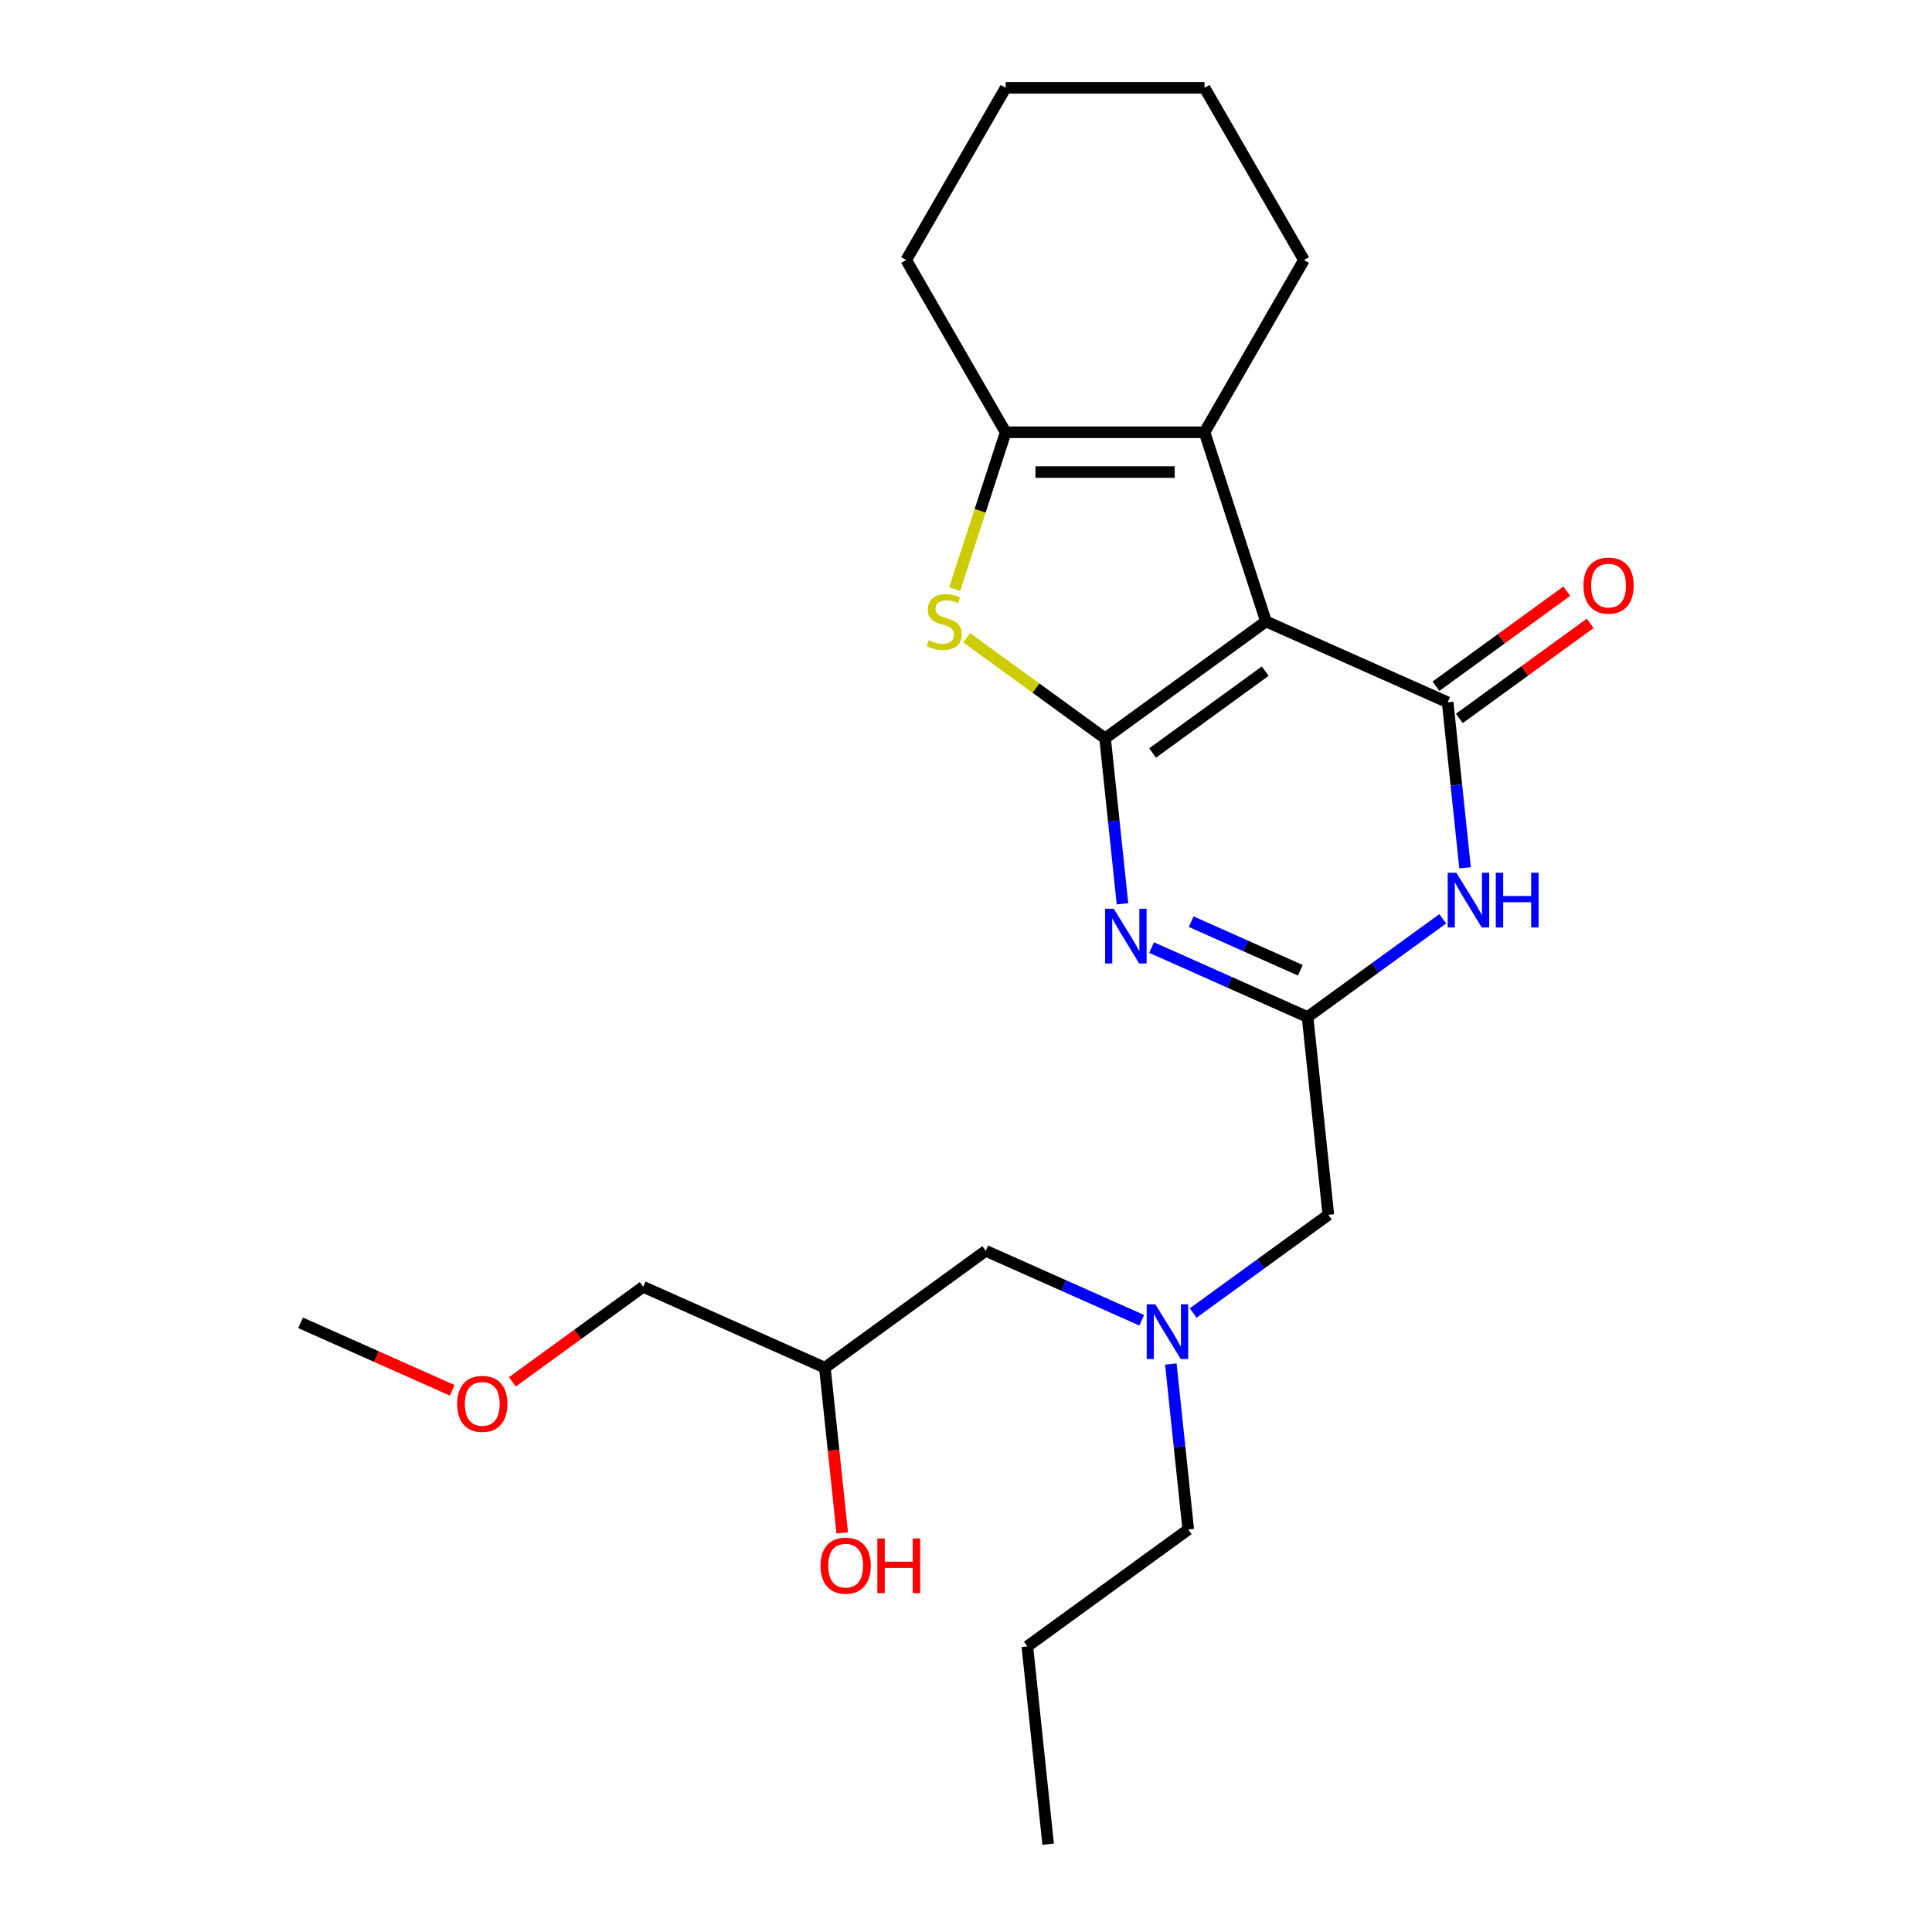 <?xml version='1.0' encoding='iso-8859-1'?>
<svg version='1.1' baseProfile='full'
              xmlns='http://www.w3.org/2000/svg'
                      xmlns:rdkit='http://www.rdkit.org/xml'
                      xmlns:xlink='http://www.w3.org/1999/xlink'
                  xml:space='preserve'
width='1000px' height='1000px' viewBox='0 0 1000 1000'>
<!-- END OF HEADER -->
<rect style='opacity:1.0;fill:#FFFFFF;stroke:none' width='1000' height='1000' x='0' y='0'> </rect>
<path class='bond-0' d='M 571.991,382.16 L 655.271,321.653' style='fill:none;fill-rule:evenodd;stroke:#000000;stroke-width:6px;stroke-linecap:butt;stroke-linejoin:miter;stroke-opacity:1' />
<path class='bond-0' d='M 596.584,389.74 L 654.88,347.385' style='fill:none;fill-rule:evenodd;stroke:#000000;stroke-width:6px;stroke-linecap:butt;stroke-linejoin:miter;stroke-opacity:1' />
<path class='bond-2' d='M 571.991,382.16 L 576.492,424.981' style='fill:none;fill-rule:evenodd;stroke:#000000;stroke-width:6px;stroke-linecap:butt;stroke-linejoin:miter;stroke-opacity:1' />
<path class='bond-2' d='M 576.492,424.981 L 580.992,467.802' style='fill:none;fill-rule:evenodd;stroke:#0000FF;stroke-width:6px;stroke-linecap:butt;stroke-linejoin:miter;stroke-opacity:1' />
<path class='bond-3' d='M 571.991,382.16 L 536.178,356.14' style='fill:none;fill-rule:evenodd;stroke:#000000;stroke-width:6px;stroke-linecap:butt;stroke-linejoin:miter;stroke-opacity:1' />
<path class='bond-3' d='M 536.178,356.14 L 500.364,330.12' style='fill:none;fill-rule:evenodd;stroke:#CCCC00;stroke-width:6px;stroke-linecap:butt;stroke-linejoin:miter;stroke-opacity:1' />
<path class='bond-1' d='M 655.271,321.653 L 749.311,363.522' style='fill:none;fill-rule:evenodd;stroke:#000000;stroke-width:6px;stroke-linecap:butt;stroke-linejoin:miter;stroke-opacity:1' />
<path class='bond-5' d='M 655.271,321.653 L 623.461,223.752' style='fill:none;fill-rule:evenodd;stroke:#000000;stroke-width:6px;stroke-linecap:butt;stroke-linejoin:miter;stroke-opacity:1' />
<path class='bond-8' d='M 755.362,371.85 L 789.215,347.255' style='fill:none;fill-rule:evenodd;stroke:#000000;stroke-width:6px;stroke-linecap:butt;stroke-linejoin:miter;stroke-opacity:1' />
<path class='bond-8' d='M 789.215,347.255 L 823.068,322.659' style='fill:none;fill-rule:evenodd;stroke:#FF0000;stroke-width:6px;stroke-linecap:butt;stroke-linejoin:miter;stroke-opacity:1' />
<path class='bond-8' d='M 743.26,355.194 L 777.114,330.599' style='fill:none;fill-rule:evenodd;stroke:#000000;stroke-width:6px;stroke-linecap:butt;stroke-linejoin:miter;stroke-opacity:1' />
<path class='bond-8' d='M 777.114,330.599 L 810.967,306.003' style='fill:none;fill-rule:evenodd;stroke:#FF0000;stroke-width:6px;stroke-linecap:butt;stroke-linejoin:miter;stroke-opacity:1' />
<path class='bond-25' d='M 749.311,363.522 L 753.812,406.344' style='fill:none;fill-rule:evenodd;stroke:#000000;stroke-width:6px;stroke-linecap:butt;stroke-linejoin:miter;stroke-opacity:1' />
<path class='bond-25' d='M 753.812,406.344 L 758.312,449.165' style='fill:none;fill-rule:evenodd;stroke:#0000FF;stroke-width:6px;stroke-linecap:butt;stroke-linejoin:miter;stroke-opacity:1' />
<path class='bond-6' d='M 596.065,490.463 L 636.428,508.434' style='fill:none;fill-rule:evenodd;stroke:#0000FF;stroke-width:6px;stroke-linecap:butt;stroke-linejoin:miter;stroke-opacity:1' />
<path class='bond-6' d='M 636.428,508.434 L 676.791,526.405' style='fill:none;fill-rule:evenodd;stroke:#000000;stroke-width:6px;stroke-linecap:butt;stroke-linejoin:miter;stroke-opacity:1' />
<path class='bond-6' d='M 616.547,477.046 L 644.802,489.626' style='fill:none;fill-rule:evenodd;stroke:#0000FF;stroke-width:6px;stroke-linecap:butt;stroke-linejoin:miter;stroke-opacity:1' />
<path class='bond-6' d='M 644.802,489.626 L 673.056,502.206' style='fill:none;fill-rule:evenodd;stroke:#000000;stroke-width:6px;stroke-linecap:butt;stroke-linejoin:miter;stroke-opacity:1' />
<path class='bond-7' d='M 494.135,304.96 L 507.328,264.356' style='fill:none;fill-rule:evenodd;stroke:#CCCC00;stroke-width:6px;stroke-linecap:butt;stroke-linejoin:miter;stroke-opacity:1' />
<path class='bond-7' d='M 507.328,264.356 L 520.521,223.752' style='fill:none;fill-rule:evenodd;stroke:#000000;stroke-width:6px;stroke-linecap:butt;stroke-linejoin:miter;stroke-opacity:1' />
<path class='bond-4' d='M 746.758,475.571 L 711.774,500.988' style='fill:none;fill-rule:evenodd;stroke:#0000FF;stroke-width:6px;stroke-linecap:butt;stroke-linejoin:miter;stroke-opacity:1' />
<path class='bond-4' d='M 711.774,500.988 L 676.791,526.405' style='fill:none;fill-rule:evenodd;stroke:#000000;stroke-width:6px;stroke-linecap:butt;stroke-linejoin:miter;stroke-opacity:1' />
<path class='bond-13' d='M 623.461,223.752 L 674.931,134.603' style='fill:none;fill-rule:evenodd;stroke:#000000;stroke-width:6px;stroke-linecap:butt;stroke-linejoin:miter;stroke-opacity:1' />
<path class='bond-24' d='M 623.461,223.752 L 520.521,223.752' style='fill:none;fill-rule:evenodd;stroke:#000000;stroke-width:6px;stroke-linecap:butt;stroke-linejoin:miter;stroke-opacity:1' />
<path class='bond-24' d='M 608.02,244.339 L 535.962,244.339' style='fill:none;fill-rule:evenodd;stroke:#000000;stroke-width:6px;stroke-linecap:butt;stroke-linejoin:miter;stroke-opacity:1' />
<path class='bond-9' d='M 676.791,526.405 L 687.551,628.781' style='fill:none;fill-rule:evenodd;stroke:#000000;stroke-width:6px;stroke-linecap:butt;stroke-linejoin:miter;stroke-opacity:1' />
<path class='bond-14' d='M 520.521,223.752 L 469.051,134.603' style='fill:none;fill-rule:evenodd;stroke:#000000;stroke-width:6px;stroke-linecap:butt;stroke-linejoin:miter;stroke-opacity:1' />
<path class='bond-10' d='M 687.551,628.781 L 652.568,654.198' style='fill:none;fill-rule:evenodd;stroke:#000000;stroke-width:6px;stroke-linecap:butt;stroke-linejoin:miter;stroke-opacity:1' />
<path class='bond-10' d='M 652.568,654.198 L 617.585,679.614' style='fill:none;fill-rule:evenodd;stroke:#0000FF;stroke-width:6px;stroke-linecap:butt;stroke-linejoin:miter;stroke-opacity:1' />
<path class='bond-11' d='M 590.958,683.36 L 550.594,665.389' style='fill:none;fill-rule:evenodd;stroke:#0000FF;stroke-width:6px;stroke-linecap:butt;stroke-linejoin:miter;stroke-opacity:1' />
<path class='bond-11' d='M 550.594,665.389 L 510.231,647.418' style='fill:none;fill-rule:evenodd;stroke:#000000;stroke-width:6px;stroke-linecap:butt;stroke-linejoin:miter;stroke-opacity:1' />
<path class='bond-17' d='M 606.03,706.021 L 610.531,748.842' style='fill:none;fill-rule:evenodd;stroke:#0000FF;stroke-width:6px;stroke-linecap:butt;stroke-linejoin:miter;stroke-opacity:1' />
<path class='bond-17' d='M 610.531,748.842 L 615.031,791.663' style='fill:none;fill-rule:evenodd;stroke:#000000;stroke-width:6px;stroke-linecap:butt;stroke-linejoin:miter;stroke-opacity:1' />
<path class='bond-12' d='M 510.231,647.418 L 426.951,707.924' style='fill:none;fill-rule:evenodd;stroke:#000000;stroke-width:6px;stroke-linecap:butt;stroke-linejoin:miter;stroke-opacity:1' />
<path class='bond-15' d='M 426.951,707.924 L 431.443,750.665' style='fill:none;fill-rule:evenodd;stroke:#000000;stroke-width:6px;stroke-linecap:butt;stroke-linejoin:miter;stroke-opacity:1' />
<path class='bond-15' d='M 431.443,750.665 L 435.936,793.407' style='fill:none;fill-rule:evenodd;stroke:#FF0000;stroke-width:6px;stroke-linecap:butt;stroke-linejoin:miter;stroke-opacity:1' />
<path class='bond-18' d='M 426.951,707.924 L 332.911,666.055' style='fill:none;fill-rule:evenodd;stroke:#000000;stroke-width:6px;stroke-linecap:butt;stroke-linejoin:miter;stroke-opacity:1' />
<path class='bond-21' d='M 674.931,134.603 L 623.461,45.455' style='fill:none;fill-rule:evenodd;stroke:#000000;stroke-width:6px;stroke-linecap:butt;stroke-linejoin:miter;stroke-opacity:1' />
<path class='bond-22' d='M 469.051,134.603 L 520.521,45.455' style='fill:none;fill-rule:evenodd;stroke:#000000;stroke-width:6px;stroke-linecap:butt;stroke-linejoin:miter;stroke-opacity:1' />
<path class='bond-16' d='M 265.204,715.247 L 299.058,690.651' style='fill:none;fill-rule:evenodd;stroke:#FF0000;stroke-width:6px;stroke-linecap:butt;stroke-linejoin:miter;stroke-opacity:1' />
<path class='bond-16' d='M 299.058,690.651 L 332.911,666.055' style='fill:none;fill-rule:evenodd;stroke:#000000;stroke-width:6px;stroke-linecap:butt;stroke-linejoin:miter;stroke-opacity:1' />
<path class='bond-19' d='M 234.057,719.628 L 194.824,702.16' style='fill:none;fill-rule:evenodd;stroke:#FF0000;stroke-width:6px;stroke-linecap:butt;stroke-linejoin:miter;stroke-opacity:1' />
<path class='bond-19' d='M 194.824,702.16 L 155.591,684.692' style='fill:none;fill-rule:evenodd;stroke:#000000;stroke-width:6px;stroke-linecap:butt;stroke-linejoin:miter;stroke-opacity:1' />
<path class='bond-20' d='M 615.031,791.663 L 531.751,852.17' style='fill:none;fill-rule:evenodd;stroke:#000000;stroke-width:6px;stroke-linecap:butt;stroke-linejoin:miter;stroke-opacity:1' />
<path class='bond-23' d='M 531.751,852.17 L 542.512,954.545' style='fill:none;fill-rule:evenodd;stroke:#000000;stroke-width:6px;stroke-linecap:butt;stroke-linejoin:miter;stroke-opacity:1' />
<path class='bond-26' d='M 623.461,45.455 L 520.521,45.455' style='fill:none;fill-rule:evenodd;stroke:#000000;stroke-width:6px;stroke-linecap:butt;stroke-linejoin:miter;stroke-opacity:1' />
<path  class='atom-3' d='M 576.491 470.375
L 585.771 485.375
Q 586.691 486.855, 588.171 489.535
Q 589.651 492.215, 589.731 492.375
L 589.731 470.375
L 593.491 470.375
L 593.491 498.695
L 589.611 498.695
L 579.651 482.295
Q 578.491 480.375, 577.251 478.175
Q 576.051 475.975, 575.691 475.295
L 575.691 498.695
L 572.011 498.695
L 572.011 470.375
L 576.491 470.375
' fill='#0000FF'/>
<path  class='atom-4' d='M 480.711 331.373
Q 481.031 331.493, 482.351 332.053
Q 483.671 332.613, 485.111 332.973
Q 486.591 333.293, 488.031 333.293
Q 490.711 333.293, 492.271 332.013
Q 493.831 330.693, 493.831 328.413
Q 493.831 326.853, 493.031 325.893
Q 492.271 324.933, 491.071 324.413
Q 489.871 323.893, 487.871 323.293
Q 485.351 322.533, 483.831 321.813
Q 482.351 321.093, 481.271 319.573
Q 480.231 318.053, 480.231 315.493
Q 480.231 311.933, 482.631 309.733
Q 485.071 307.533, 489.871 307.533
Q 493.151 307.533, 496.871 309.093
L 495.951 312.173
Q 492.551 310.773, 489.991 310.773
Q 487.231 310.773, 485.711 311.933
Q 484.191 313.053, 484.231 315.013
Q 484.231 316.533, 484.991 317.453
Q 485.791 318.373, 486.911 318.893
Q 488.071 319.413, 489.991 320.013
Q 492.551 320.813, 494.071 321.613
Q 495.591 322.413, 496.671 324.053
Q 497.791 325.653, 497.791 328.413
Q 497.791 332.333, 495.151 334.453
Q 492.551 336.533, 488.191 336.533
Q 485.671 336.533, 483.751 335.973
Q 481.871 335.453, 479.631 334.533
L 480.711 331.373
' fill='#CCCC00'/>
<path  class='atom-5' d='M 753.811 451.738
L 763.091 466.738
Q 764.011 468.218, 765.491 470.898
Q 766.971 473.578, 767.051 473.738
L 767.051 451.738
L 770.811 451.738
L 770.811 480.058
L 766.931 480.058
L 756.971 463.658
Q 755.811 461.738, 754.571 459.538
Q 753.371 457.338, 753.011 456.658
L 753.011 480.058
L 749.331 480.058
L 749.331 451.738
L 753.811 451.738
' fill='#0000FF'/>
<path  class='atom-5' d='M 774.211 451.738
L 778.051 451.738
L 778.051 463.778
L 792.531 463.778
L 792.531 451.738
L 796.371 451.738
L 796.371 480.058
L 792.531 480.058
L 792.531 466.978
L 778.051 466.978
L 778.051 480.058
L 774.211 480.058
L 774.211 451.738
' fill='#0000FF'/>
<path  class='atom-9' d='M 819.591 303.096
Q 819.591 296.296, 822.951 292.496
Q 826.311 288.696, 832.591 288.696
Q 838.871 288.696, 842.231 292.496
Q 845.591 296.296, 845.591 303.096
Q 845.591 309.976, 842.191 313.896
Q 838.791 317.776, 832.591 317.776
Q 826.351 317.776, 822.951 313.896
Q 819.591 310.016, 819.591 303.096
M 832.591 314.576
Q 836.911 314.576, 839.231 311.696
Q 841.591 308.776, 841.591 303.096
Q 841.591 297.536, 839.231 294.736
Q 836.911 291.896, 832.591 291.896
Q 828.271 291.896, 825.911 294.696
Q 823.591 297.496, 823.591 303.096
Q 823.591 308.816, 825.911 311.696
Q 828.271 314.576, 832.591 314.576
' fill='#FF0000'/>
<path  class='atom-11' d='M 598.011 675.127
L 607.291 690.127
Q 608.211 691.607, 609.691 694.287
Q 611.171 696.967, 611.251 697.127
L 611.251 675.127
L 615.011 675.127
L 615.011 703.447
L 611.131 703.447
L 601.171 687.047
Q 600.011 685.127, 598.771 682.927
Q 597.571 680.727, 597.211 680.047
L 597.211 703.447
L 593.531 703.447
L 593.531 675.127
L 598.011 675.127
' fill='#0000FF'/>
<path  class='atom-16' d='M 424.711 810.38
Q 424.711 803.58, 428.071 799.78
Q 431.431 795.98, 437.711 795.98
Q 443.991 795.98, 447.351 799.78
Q 450.711 803.58, 450.711 810.38
Q 450.711 817.26, 447.311 821.18
Q 443.911 825.06, 437.711 825.06
Q 431.471 825.06, 428.071 821.18
Q 424.711 817.3, 424.711 810.38
M 437.711 821.86
Q 442.031 821.86, 444.351 818.98
Q 446.711 816.06, 446.711 810.38
Q 446.711 804.82, 444.351 802.02
Q 442.031 799.18, 437.711 799.18
Q 433.391 799.18, 431.031 801.98
Q 428.711 804.78, 428.711 810.38
Q 428.711 816.1, 431.031 818.98
Q 433.391 821.86, 437.711 821.86
' fill='#FF0000'/>
<path  class='atom-16' d='M 454.111 796.3
L 457.951 796.3
L 457.951 808.34
L 472.431 808.34
L 472.431 796.3
L 476.271 796.3
L 476.271 824.62
L 472.431 824.62
L 472.431 811.54
L 457.951 811.54
L 457.951 824.62
L 454.111 824.62
L 454.111 796.3
' fill='#FF0000'/>
<path  class='atom-17' d='M 236.631 726.641
Q 236.631 719.841, 239.991 716.041
Q 243.351 712.241, 249.631 712.241
Q 255.911 712.241, 259.271 716.041
Q 262.631 719.841, 262.631 726.641
Q 262.631 733.521, 259.231 737.441
Q 255.831 741.321, 249.631 741.321
Q 243.391 741.321, 239.991 737.441
Q 236.631 733.561, 236.631 726.641
M 249.631 738.121
Q 253.951 738.121, 256.271 735.241
Q 258.631 732.321, 258.631 726.641
Q 258.631 721.081, 256.271 718.281
Q 253.951 715.441, 249.631 715.441
Q 245.311 715.441, 242.951 718.241
Q 240.631 721.041, 240.631 726.641
Q 240.631 732.361, 242.951 735.241
Q 245.311 738.121, 249.631 738.121
' fill='#FF0000'/>
</svg>
